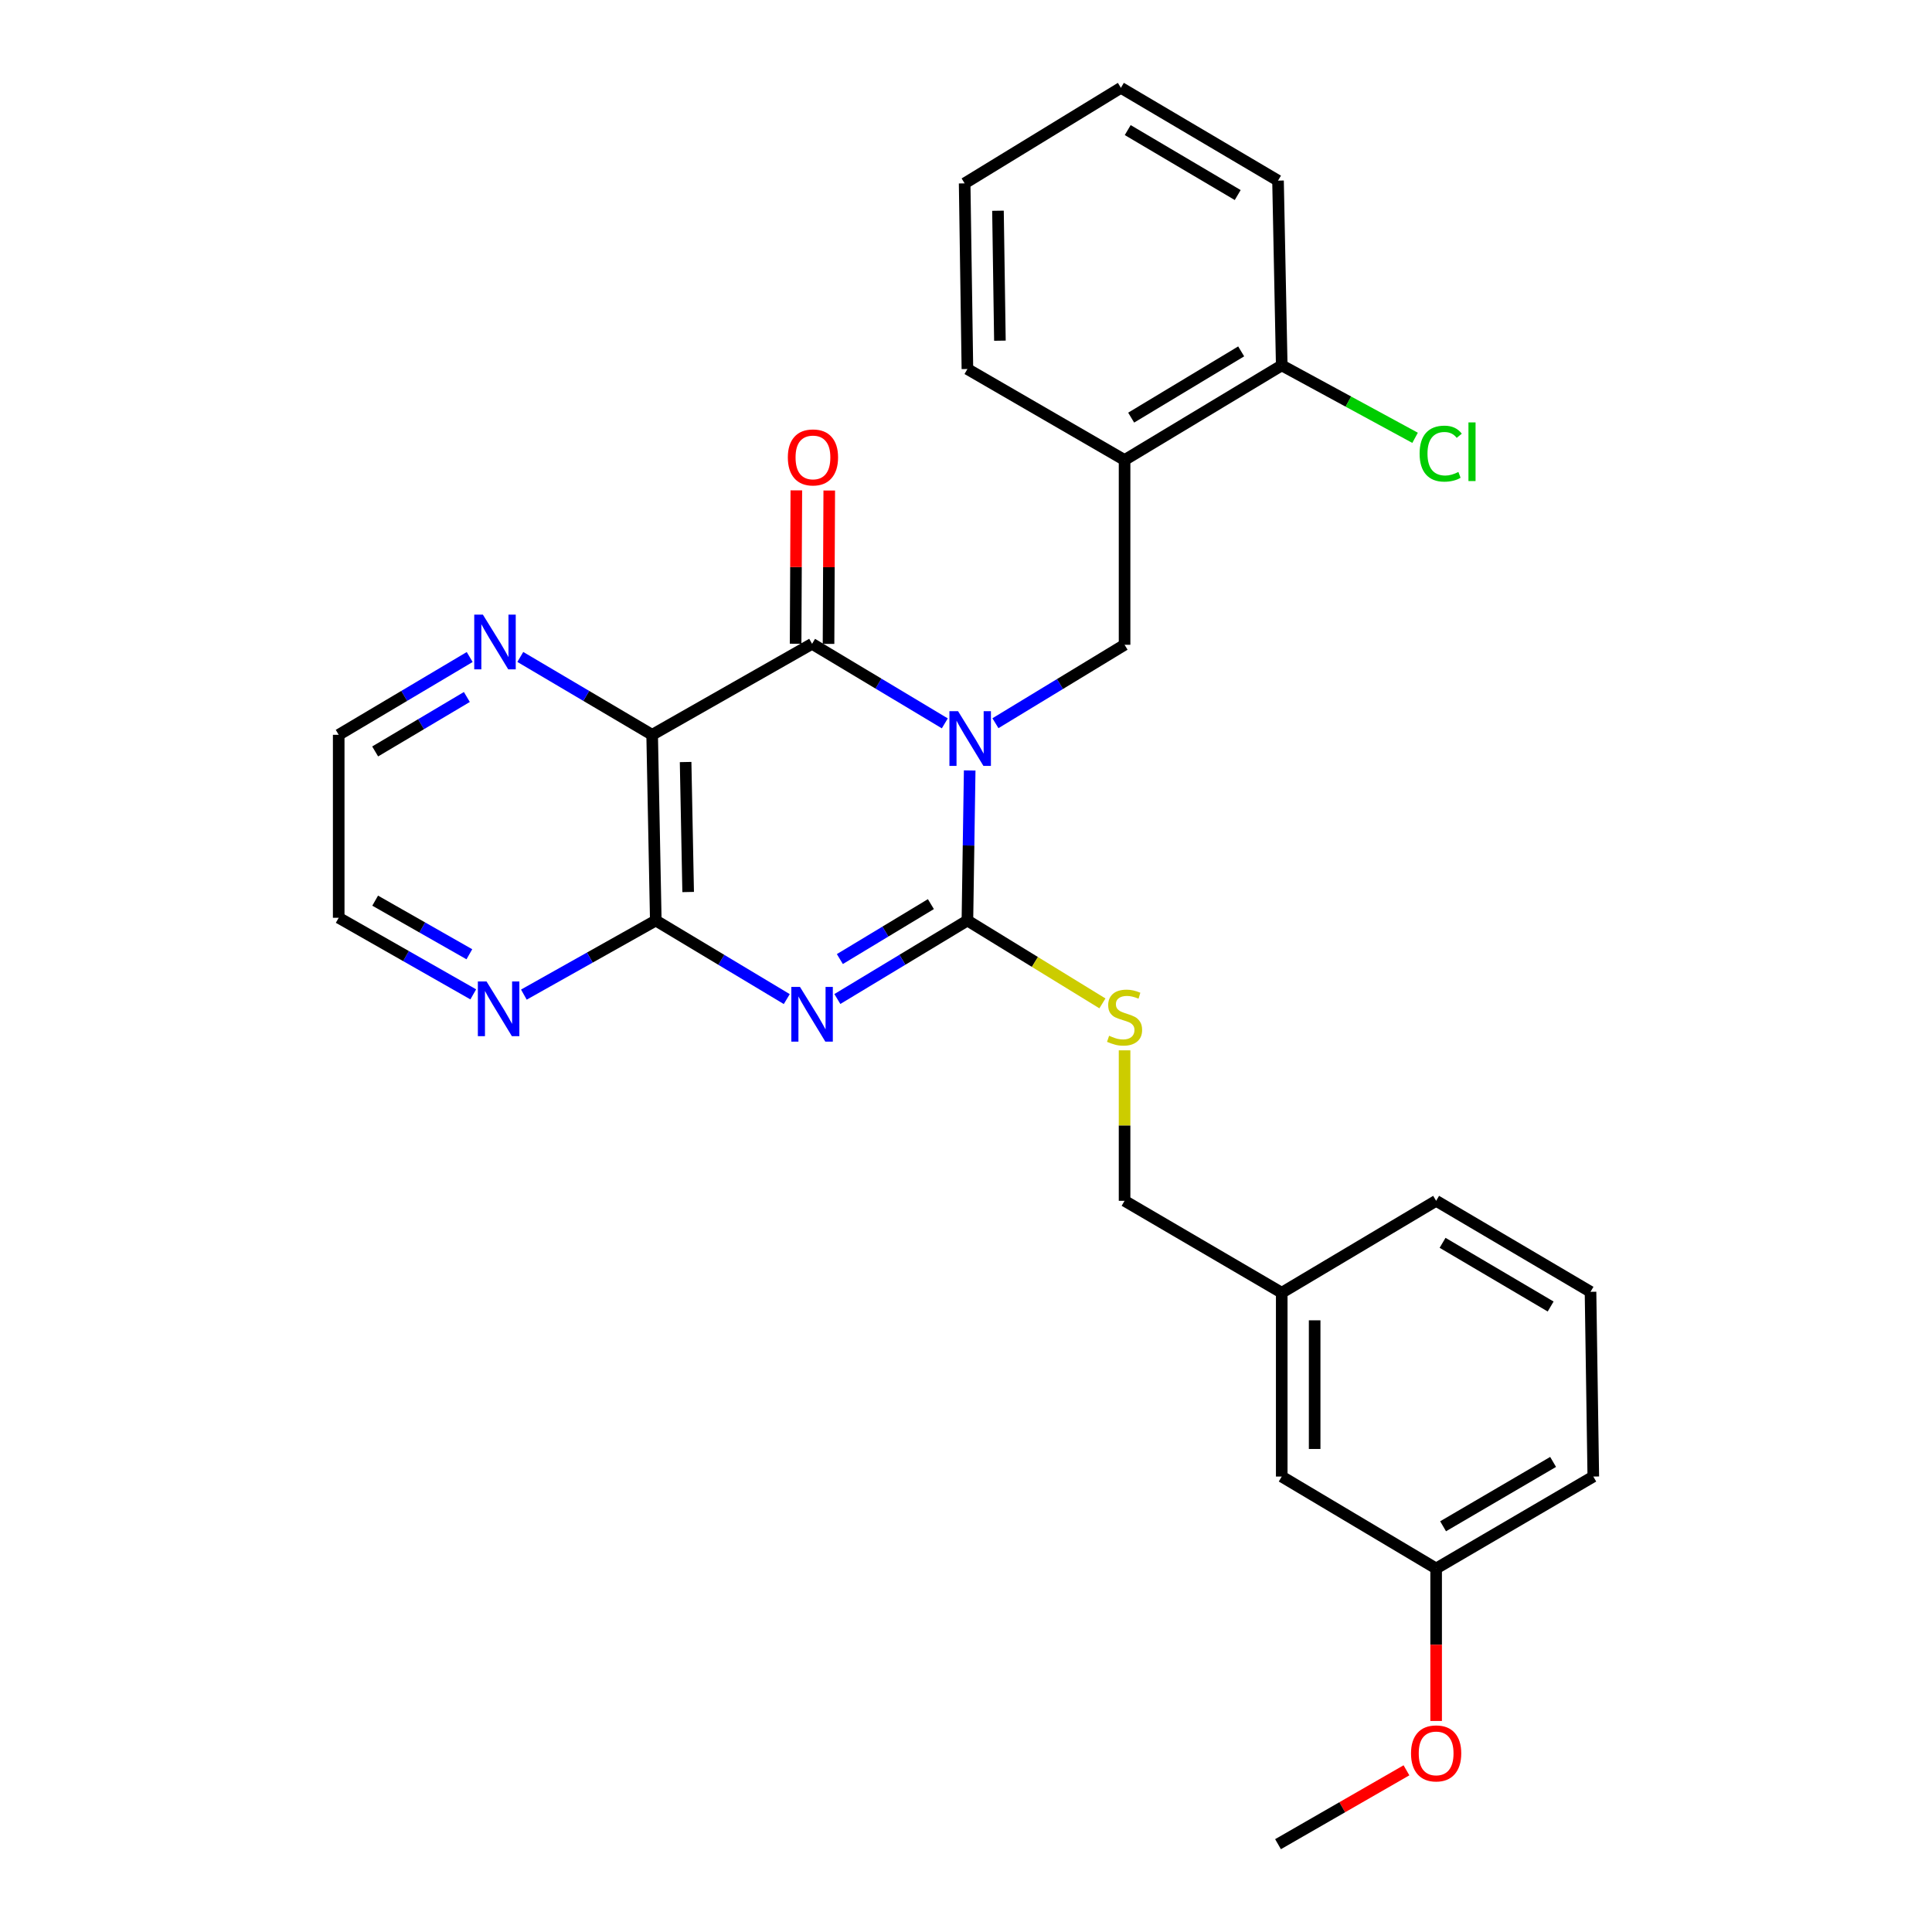 <?xml version='1.0' encoding='iso-8859-1'?>
<svg version='1.1' baseProfile='full'
              xmlns='http://www.w3.org/2000/svg'
                      xmlns:rdkit='http://www.rdkit.org/xml'
                      xmlns:xlink='http://www.w3.org/1999/xlink'
                  xml:space='preserve'
width='1000px' height='1000px' viewBox='0 0 1000 1000'>
<!-- END OF HEADER -->
<rect style='opacity:1.0;fill:#FFFFFF;stroke:none' width='1000' height='1000' x='0' y='0'> </rect>
<path class='bond-0' d='M 501.908,398.792 L 501.318,437.625' style='fill:none;fill-rule:evenodd;stroke:#0000FF;stroke-width:6px;stroke-linecap:butt;stroke-linejoin:miter;stroke-opacity:1' />
<path class='bond-0' d='M 501.318,437.625 L 500.729,476.459' style='fill:none;fill-rule:evenodd;stroke:#000000;stroke-width:6px;stroke-linecap:butt;stroke-linejoin:miter;stroke-opacity:1' />
<path class='bond-2' d='M 489.033,374.411 L 454.681,353.823' style='fill:none;fill-rule:evenodd;stroke:#0000FF;stroke-width:6px;stroke-linecap:butt;stroke-linejoin:miter;stroke-opacity:1' />
<path class='bond-2' d='M 454.681,353.823 L 420.328,333.236' style='fill:none;fill-rule:evenodd;stroke:#000000;stroke-width:6px;stroke-linecap:butt;stroke-linejoin:miter;stroke-opacity:1' />
<path class='bond-5' d='M 515.236,374.334 L 548.656,354.036' style='fill:none;fill-rule:evenodd;stroke:#0000FF;stroke-width:6px;stroke-linecap:butt;stroke-linejoin:miter;stroke-opacity:1' />
<path class='bond-5' d='M 548.656,354.036 L 582.076,333.738' style='fill:none;fill-rule:evenodd;stroke:#000000;stroke-width:6px;stroke-linecap:butt;stroke-linejoin:miter;stroke-opacity:1' />
<path class='bond-1' d='M 500.729,476.459 L 467.073,496.774' style='fill:none;fill-rule:evenodd;stroke:#000000;stroke-width:6px;stroke-linecap:butt;stroke-linejoin:miter;stroke-opacity:1' />
<path class='bond-1' d='M 467.073,496.774 L 433.416,517.089' style='fill:none;fill-rule:evenodd;stroke:#0000FF;stroke-width:6px;stroke-linecap:butt;stroke-linejoin:miter;stroke-opacity:1' />
<path class='bond-1' d='M 481.827,467.967 L 458.268,482.187' style='fill:none;fill-rule:evenodd;stroke:#000000;stroke-width:6px;stroke-linecap:butt;stroke-linejoin:miter;stroke-opacity:1' />
<path class='bond-1' d='M 458.268,482.187 L 434.709,496.408' style='fill:none;fill-rule:evenodd;stroke:#0000FF;stroke-width:6px;stroke-linecap:butt;stroke-linejoin:miter;stroke-opacity:1' />
<path class='bond-7' d='M 500.729,476.459 L 535.669,497.906' style='fill:none;fill-rule:evenodd;stroke:#000000;stroke-width:6px;stroke-linecap:butt;stroke-linejoin:miter;stroke-opacity:1' />
<path class='bond-7' d='M 535.669,497.906 L 570.61,519.352' style='fill:none;fill-rule:evenodd;stroke:#CCCC00;stroke-width:6px;stroke-linecap:butt;stroke-linejoin:miter;stroke-opacity:1' />
<path class='bond-28' d='M 407.23,517.131 L 373.333,496.795' style='fill:none;fill-rule:evenodd;stroke:#0000FF;stroke-width:6px;stroke-linecap:butt;stroke-linejoin:miter;stroke-opacity:1' />
<path class='bond-28' d='M 373.333,496.795 L 339.436,476.459' style='fill:none;fill-rule:evenodd;stroke:#000000;stroke-width:6px;stroke-linecap:butt;stroke-linejoin:miter;stroke-opacity:1' />
<path class='bond-3' d='M 420.328,333.236 L 337.552,380.336' style='fill:none;fill-rule:evenodd;stroke:#000000;stroke-width:6px;stroke-linecap:butt;stroke-linejoin:miter;stroke-opacity:1' />
<path class='bond-10' d='M 428.847,333.276 L 429.034,293.584' style='fill:none;fill-rule:evenodd;stroke:#000000;stroke-width:6px;stroke-linecap:butt;stroke-linejoin:miter;stroke-opacity:1' />
<path class='bond-10' d='M 429.034,293.584 L 429.221,253.892' style='fill:none;fill-rule:evenodd;stroke:#FF0000;stroke-width:6px;stroke-linecap:butt;stroke-linejoin:miter;stroke-opacity:1' />
<path class='bond-10' d='M 411.81,333.196 L 411.996,293.504' style='fill:none;fill-rule:evenodd;stroke:#000000;stroke-width:6px;stroke-linecap:butt;stroke-linejoin:miter;stroke-opacity:1' />
<path class='bond-10' d='M 411.996,293.504 L 412.183,253.812' style='fill:none;fill-rule:evenodd;stroke:#FF0000;stroke-width:6px;stroke-linecap:butt;stroke-linejoin:miter;stroke-opacity:1' />
<path class='bond-4' d='M 337.552,380.336 L 339.436,476.459' style='fill:none;fill-rule:evenodd;stroke:#000000;stroke-width:6px;stroke-linecap:butt;stroke-linejoin:miter;stroke-opacity:1' />
<path class='bond-4' d='M 354.869,394.421 L 356.188,461.707' style='fill:none;fill-rule:evenodd;stroke:#000000;stroke-width:6px;stroke-linecap:butt;stroke-linejoin:miter;stroke-opacity:1' />
<path class='bond-8' d='M 337.552,380.336 L 303.43,360.186' style='fill:none;fill-rule:evenodd;stroke:#000000;stroke-width:6px;stroke-linecap:butt;stroke-linejoin:miter;stroke-opacity:1' />
<path class='bond-8' d='M 303.43,360.186 L 269.307,340.036' style='fill:none;fill-rule:evenodd;stroke:#0000FF;stroke-width:6px;stroke-linecap:butt;stroke-linejoin:miter;stroke-opacity:1' />
<path class='bond-9' d='M 339.436,476.459 L 305.294,495.633' style='fill:none;fill-rule:evenodd;stroke:#000000;stroke-width:6px;stroke-linecap:butt;stroke-linejoin:miter;stroke-opacity:1' />
<path class='bond-9' d='M 305.294,495.633 L 271.152,514.808' style='fill:none;fill-rule:evenodd;stroke:#0000FF;stroke-width:6px;stroke-linecap:butt;stroke-linejoin:miter;stroke-opacity:1' />
<path class='bond-6' d='M 582.076,333.738 L 582.076,238.107' style='fill:none;fill-rule:evenodd;stroke:#000000;stroke-width:6px;stroke-linecap:butt;stroke-linejoin:miter;stroke-opacity:1' />
<path class='bond-11' d='M 582.076,238.107 L 663.423,189.123' style='fill:none;fill-rule:evenodd;stroke:#000000;stroke-width:6px;stroke-linecap:butt;stroke-linejoin:miter;stroke-opacity:1' />
<path class='bond-11' d='M 585.489,216.163 L 642.432,181.874' style='fill:none;fill-rule:evenodd;stroke:#000000;stroke-width:6px;stroke-linecap:butt;stroke-linejoin:miter;stroke-opacity:1' />
<path class='bond-18' d='M 582.076,238.107 L 500.729,191.006' style='fill:none;fill-rule:evenodd;stroke:#000000;stroke-width:6px;stroke-linecap:butt;stroke-linejoin:miter;stroke-opacity:1' />
<path class='bond-12' d='M 582.076,543.649 L 582.076,582.593' style='fill:none;fill-rule:evenodd;stroke:#CCCC00;stroke-width:6px;stroke-linecap:butt;stroke-linejoin:miter;stroke-opacity:1' />
<path class='bond-12' d='M 582.076,582.593 L 582.076,621.538' style='fill:none;fill-rule:evenodd;stroke:#000000;stroke-width:6px;stroke-linecap:butt;stroke-linejoin:miter;stroke-opacity:1' />
<path class='bond-19' d='M 243.113,340.073 L 209.213,360.205' style='fill:none;fill-rule:evenodd;stroke:#0000FF;stroke-width:6px;stroke-linecap:butt;stroke-linejoin:miter;stroke-opacity:1' />
<path class='bond-19' d='M 209.213,360.205 L 175.313,380.336' style='fill:none;fill-rule:evenodd;stroke:#000000;stroke-width:6px;stroke-linecap:butt;stroke-linejoin:miter;stroke-opacity:1' />
<path class='bond-19' d='M 241.643,360.762 L 217.912,374.855' style='fill:none;fill-rule:evenodd;stroke:#0000FF;stroke-width:6px;stroke-linecap:butt;stroke-linejoin:miter;stroke-opacity:1' />
<path class='bond-19' d='M 217.912,374.855 L 194.182,388.947' style='fill:none;fill-rule:evenodd;stroke:#000000;stroke-width:6px;stroke-linecap:butt;stroke-linejoin:miter;stroke-opacity:1' />
<path class='bond-30' d='M 244.958,514.681 L 210.135,494.86' style='fill:none;fill-rule:evenodd;stroke:#0000FF;stroke-width:6px;stroke-linecap:butt;stroke-linejoin:miter;stroke-opacity:1' />
<path class='bond-30' d='M 210.135,494.86 L 175.313,475.039' style='fill:none;fill-rule:evenodd;stroke:#000000;stroke-width:6px;stroke-linecap:butt;stroke-linejoin:miter;stroke-opacity:1' />
<path class='bond-30' d='M 242.94,493.927 L 218.564,480.053' style='fill:none;fill-rule:evenodd;stroke:#0000FF;stroke-width:6px;stroke-linecap:butt;stroke-linejoin:miter;stroke-opacity:1' />
<path class='bond-30' d='M 218.564,480.053 L 194.188,466.178' style='fill:none;fill-rule:evenodd;stroke:#000000;stroke-width:6px;stroke-linecap:butt;stroke-linejoin:miter;stroke-opacity:1' />
<path class='bond-13' d='M 663.423,189.123 L 697.934,207.869' style='fill:none;fill-rule:evenodd;stroke:#000000;stroke-width:6px;stroke-linecap:butt;stroke-linejoin:miter;stroke-opacity:1' />
<path class='bond-13' d='M 697.934,207.869 L 732.446,226.616' style='fill:none;fill-rule:evenodd;stroke:#00CC00;stroke-width:6px;stroke-linecap:butt;stroke-linejoin:miter;stroke-opacity:1' />
<path class='bond-22' d='M 663.423,189.123 L 661.501,93.492' style='fill:none;fill-rule:evenodd;stroke:#000000;stroke-width:6px;stroke-linecap:butt;stroke-linejoin:miter;stroke-opacity:1' />
<path class='bond-15' d='M 582.076,621.538 L 663.423,669.121' style='fill:none;fill-rule:evenodd;stroke:#000000;stroke-width:6px;stroke-linecap:butt;stroke-linejoin:miter;stroke-opacity:1' />
<path class='bond-14' d='M 663.423,764.259 L 663.423,669.121' style='fill:none;fill-rule:evenodd;stroke:#000000;stroke-width:6px;stroke-linecap:butt;stroke-linejoin:miter;stroke-opacity:1' />
<path class='bond-14' d='M 680.461,749.989 L 680.461,683.392' style='fill:none;fill-rule:evenodd;stroke:#000000;stroke-width:6px;stroke-linecap:butt;stroke-linejoin:miter;stroke-opacity:1' />
<path class='bond-16' d='M 663.423,764.259 L 743.341,811.843' style='fill:none;fill-rule:evenodd;stroke:#000000;stroke-width:6px;stroke-linecap:butt;stroke-linejoin:miter;stroke-opacity:1' />
<path class='bond-23' d='M 663.423,669.121 L 743.341,621.538' style='fill:none;fill-rule:evenodd;stroke:#000000;stroke-width:6px;stroke-linecap:butt;stroke-linejoin:miter;stroke-opacity:1' />
<path class='bond-17' d='M 743.341,811.843 L 743.341,851.303' style='fill:none;fill-rule:evenodd;stroke:#000000;stroke-width:6px;stroke-linecap:butt;stroke-linejoin:miter;stroke-opacity:1' />
<path class='bond-17' d='M 743.341,851.303 L 743.341,890.762' style='fill:none;fill-rule:evenodd;stroke:#FF0000;stroke-width:6px;stroke-linecap:butt;stroke-linejoin:miter;stroke-opacity:1' />
<path class='bond-31' d='M 743.341,811.843 L 824.687,764.259' style='fill:none;fill-rule:evenodd;stroke:#000000;stroke-width:6px;stroke-linecap:butt;stroke-linejoin:miter;stroke-opacity:1' />
<path class='bond-31' d='M 746.94,789.998 L 803.883,756.69' style='fill:none;fill-rule:evenodd;stroke:#000000;stroke-width:6px;stroke-linecap:butt;stroke-linejoin:miter;stroke-opacity:1' />
<path class='bond-25' d='M 727.98,916.308 L 694.741,935.427' style='fill:none;fill-rule:evenodd;stroke:#FF0000;stroke-width:6px;stroke-linecap:butt;stroke-linejoin:miter;stroke-opacity:1' />
<path class='bond-25' d='M 694.741,935.427 L 661.501,954.545' style='fill:none;fill-rule:evenodd;stroke:#000000;stroke-width:6px;stroke-linecap:butt;stroke-linejoin:miter;stroke-opacity:1' />
<path class='bond-26' d='M 500.729,191.006 L 499.3,94.912' style='fill:none;fill-rule:evenodd;stroke:#000000;stroke-width:6px;stroke-linecap:butt;stroke-linejoin:miter;stroke-opacity:1' />
<path class='bond-26' d='M 517.551,176.339 L 516.55,109.073' style='fill:none;fill-rule:evenodd;stroke:#000000;stroke-width:6px;stroke-linecap:butt;stroke-linejoin:miter;stroke-opacity:1' />
<path class='bond-20' d='M 175.313,380.336 L 175.313,475.039' style='fill:none;fill-rule:evenodd;stroke:#000000;stroke-width:6px;stroke-linecap:butt;stroke-linejoin:miter;stroke-opacity:1' />
<path class='bond-21' d='M 823.249,668.638 L 743.341,621.538' style='fill:none;fill-rule:evenodd;stroke:#000000;stroke-width:6px;stroke-linecap:butt;stroke-linejoin:miter;stroke-opacity:1' />
<path class='bond-21' d='M 802.611,676.251 L 746.675,643.281' style='fill:none;fill-rule:evenodd;stroke:#000000;stroke-width:6px;stroke-linecap:butt;stroke-linejoin:miter;stroke-opacity:1' />
<path class='bond-24' d='M 823.249,668.638 L 824.687,764.259' style='fill:none;fill-rule:evenodd;stroke:#000000;stroke-width:6px;stroke-linecap:butt;stroke-linejoin:miter;stroke-opacity:1' />
<path class='bond-29' d='M 661.501,93.492 L 580.173,45.455' style='fill:none;fill-rule:evenodd;stroke:#000000;stroke-width:6px;stroke-linecap:butt;stroke-linejoin:miter;stroke-opacity:1' />
<path class='bond-29' d='M 640.637,100.957 L 583.707,67.33' style='fill:none;fill-rule:evenodd;stroke:#000000;stroke-width:6px;stroke-linecap:butt;stroke-linejoin:miter;stroke-opacity:1' />
<path class='bond-27' d='M 499.3,94.912 L 580.173,45.455' style='fill:none;fill-rule:evenodd;stroke:#000000;stroke-width:6px;stroke-linecap:butt;stroke-linejoin:miter;stroke-opacity:1' />
<path  class='atom-0' d='M 495.898 368.117
L 505.178 383.117
Q 506.098 384.597, 507.578 387.277
Q 509.058 389.957, 509.138 390.117
L 509.138 368.117
L 512.898 368.117
L 512.898 396.437
L 509.018 396.437
L 499.058 380.037
Q 497.898 378.117, 496.658 375.917
Q 495.458 373.717, 495.098 373.037
L 495.098 396.437
L 491.418 396.437
L 491.418 368.117
L 495.898 368.117
' fill='#0000FF'/>
<path  class='atom-2' d='M 414.068 510.829
L 423.348 525.829
Q 424.268 527.309, 425.748 529.989
Q 427.228 532.669, 427.308 532.829
L 427.308 510.829
L 431.068 510.829
L 431.068 539.149
L 427.188 539.149
L 417.228 522.749
Q 416.068 520.829, 414.828 518.629
Q 413.628 516.429, 413.268 515.749
L 413.268 539.149
L 409.588 539.149
L 409.588 510.829
L 414.068 510.829
' fill='#0000FF'/>
<path  class='atom-8' d='M 574.076 536.11
Q 574.396 536.23, 575.716 536.79
Q 577.036 537.35, 578.476 537.71
Q 579.956 538.03, 581.396 538.03
Q 584.076 538.03, 585.636 536.75
Q 587.196 535.43, 587.196 533.15
Q 587.196 531.59, 586.396 530.63
Q 585.636 529.67, 584.436 529.15
Q 583.236 528.63, 581.236 528.03
Q 578.716 527.27, 577.196 526.55
Q 575.716 525.83, 574.636 524.31
Q 573.596 522.79, 573.596 520.23
Q 573.596 516.67, 575.996 514.47
Q 578.436 512.27, 583.236 512.27
Q 586.516 512.27, 590.236 513.83
L 589.316 516.91
Q 585.916 515.51, 583.356 515.51
Q 580.596 515.51, 579.076 516.67
Q 577.556 517.79, 577.596 519.75
Q 577.596 521.27, 578.356 522.19
Q 579.156 523.11, 580.276 523.63
Q 581.436 524.15, 583.356 524.75
Q 585.916 525.55, 587.436 526.35
Q 588.956 527.15, 590.036 528.79
Q 591.156 530.39, 591.156 533.15
Q 591.156 537.07, 588.516 539.19
Q 585.916 541.27, 581.556 541.27
Q 579.036 541.27, 577.116 540.71
Q 575.236 540.19, 572.996 539.27
L 574.076 536.11
' fill='#CCCC00'/>
<path  class='atom-9' d='M 249.945 318.139
L 259.225 333.139
Q 260.145 334.619, 261.625 337.299
Q 263.105 339.979, 263.185 340.139
L 263.185 318.139
L 266.945 318.139
L 266.945 346.459
L 263.065 346.459
L 253.105 330.059
Q 251.945 328.139, 250.705 325.939
Q 249.505 323.739, 249.145 323.059
L 249.145 346.459
L 245.465 346.459
L 245.465 318.139
L 249.945 318.139
' fill='#0000FF'/>
<path  class='atom-10' d='M 251.819 507.989
L 261.099 522.989
Q 262.019 524.469, 263.499 527.149
Q 264.979 529.829, 265.059 529.989
L 265.059 507.989
L 268.819 507.989
L 268.819 536.309
L 264.939 536.309
L 254.979 519.909
Q 253.819 517.989, 252.579 515.789
Q 251.379 513.589, 251.019 512.909
L 251.019 536.309
L 247.339 536.309
L 247.339 507.989
L 251.819 507.989
' fill='#0000FF'/>
<path  class='atom-11' d='M 407.783 236.758
Q 407.783 229.958, 411.143 226.158
Q 414.503 222.358, 420.783 222.358
Q 427.063 222.358, 430.423 226.158
Q 433.783 229.958, 433.783 236.758
Q 433.783 243.638, 430.383 247.558
Q 426.983 251.438, 420.783 251.438
Q 414.543 251.438, 411.143 247.558
Q 407.783 243.678, 407.783 236.758
M 420.783 248.238
Q 425.103 248.238, 427.423 245.358
Q 429.783 242.438, 429.783 236.758
Q 429.783 231.198, 427.423 228.398
Q 425.103 225.558, 420.783 225.558
Q 416.463 225.558, 414.103 228.358
Q 411.783 231.158, 411.783 236.758
Q 411.783 242.478, 414.103 245.358
Q 416.463 248.238, 420.783 248.238
' fill='#FF0000'/>
<path  class='atom-14' d='M 734.787 234.799
Q 734.787 227.759, 738.067 224.079
Q 741.387 220.359, 747.667 220.359
Q 753.507 220.359, 756.627 224.479
L 753.987 226.639
Q 751.707 223.639, 747.667 223.639
Q 743.387 223.639, 741.107 226.519
Q 738.867 229.359, 738.867 234.799
Q 738.867 240.399, 741.187 243.279
Q 743.547 246.159, 748.107 246.159
Q 751.227 246.159, 754.867 244.279
L 755.987 247.279
Q 754.507 248.239, 752.267 248.799
Q 750.027 249.359, 747.547 249.359
Q 741.387 249.359, 738.067 245.599
Q 734.787 241.839, 734.787 234.799
' fill='#00CC00'/>
<path  class='atom-14' d='M 760.067 218.639
L 763.747 218.639
L 763.747 248.999
L 760.067 248.999
L 760.067 218.639
' fill='#00CC00'/>
<path  class='atom-18' d='M 730.341 907.553
Q 730.341 900.753, 733.701 896.953
Q 737.061 893.153, 743.341 893.153
Q 749.621 893.153, 752.981 896.953
Q 756.341 900.753, 756.341 907.553
Q 756.341 914.433, 752.941 918.353
Q 749.541 922.233, 743.341 922.233
Q 737.101 922.233, 733.701 918.353
Q 730.341 914.473, 730.341 907.553
M 743.341 919.033
Q 747.661 919.033, 749.981 916.153
Q 752.341 913.233, 752.341 907.553
Q 752.341 901.993, 749.981 899.193
Q 747.661 896.353, 743.341 896.353
Q 739.021 896.353, 736.661 899.153
Q 734.341 901.953, 734.341 907.553
Q 734.341 913.273, 736.661 916.153
Q 739.021 919.033, 743.341 919.033
' fill='#FF0000'/>
</svg>
